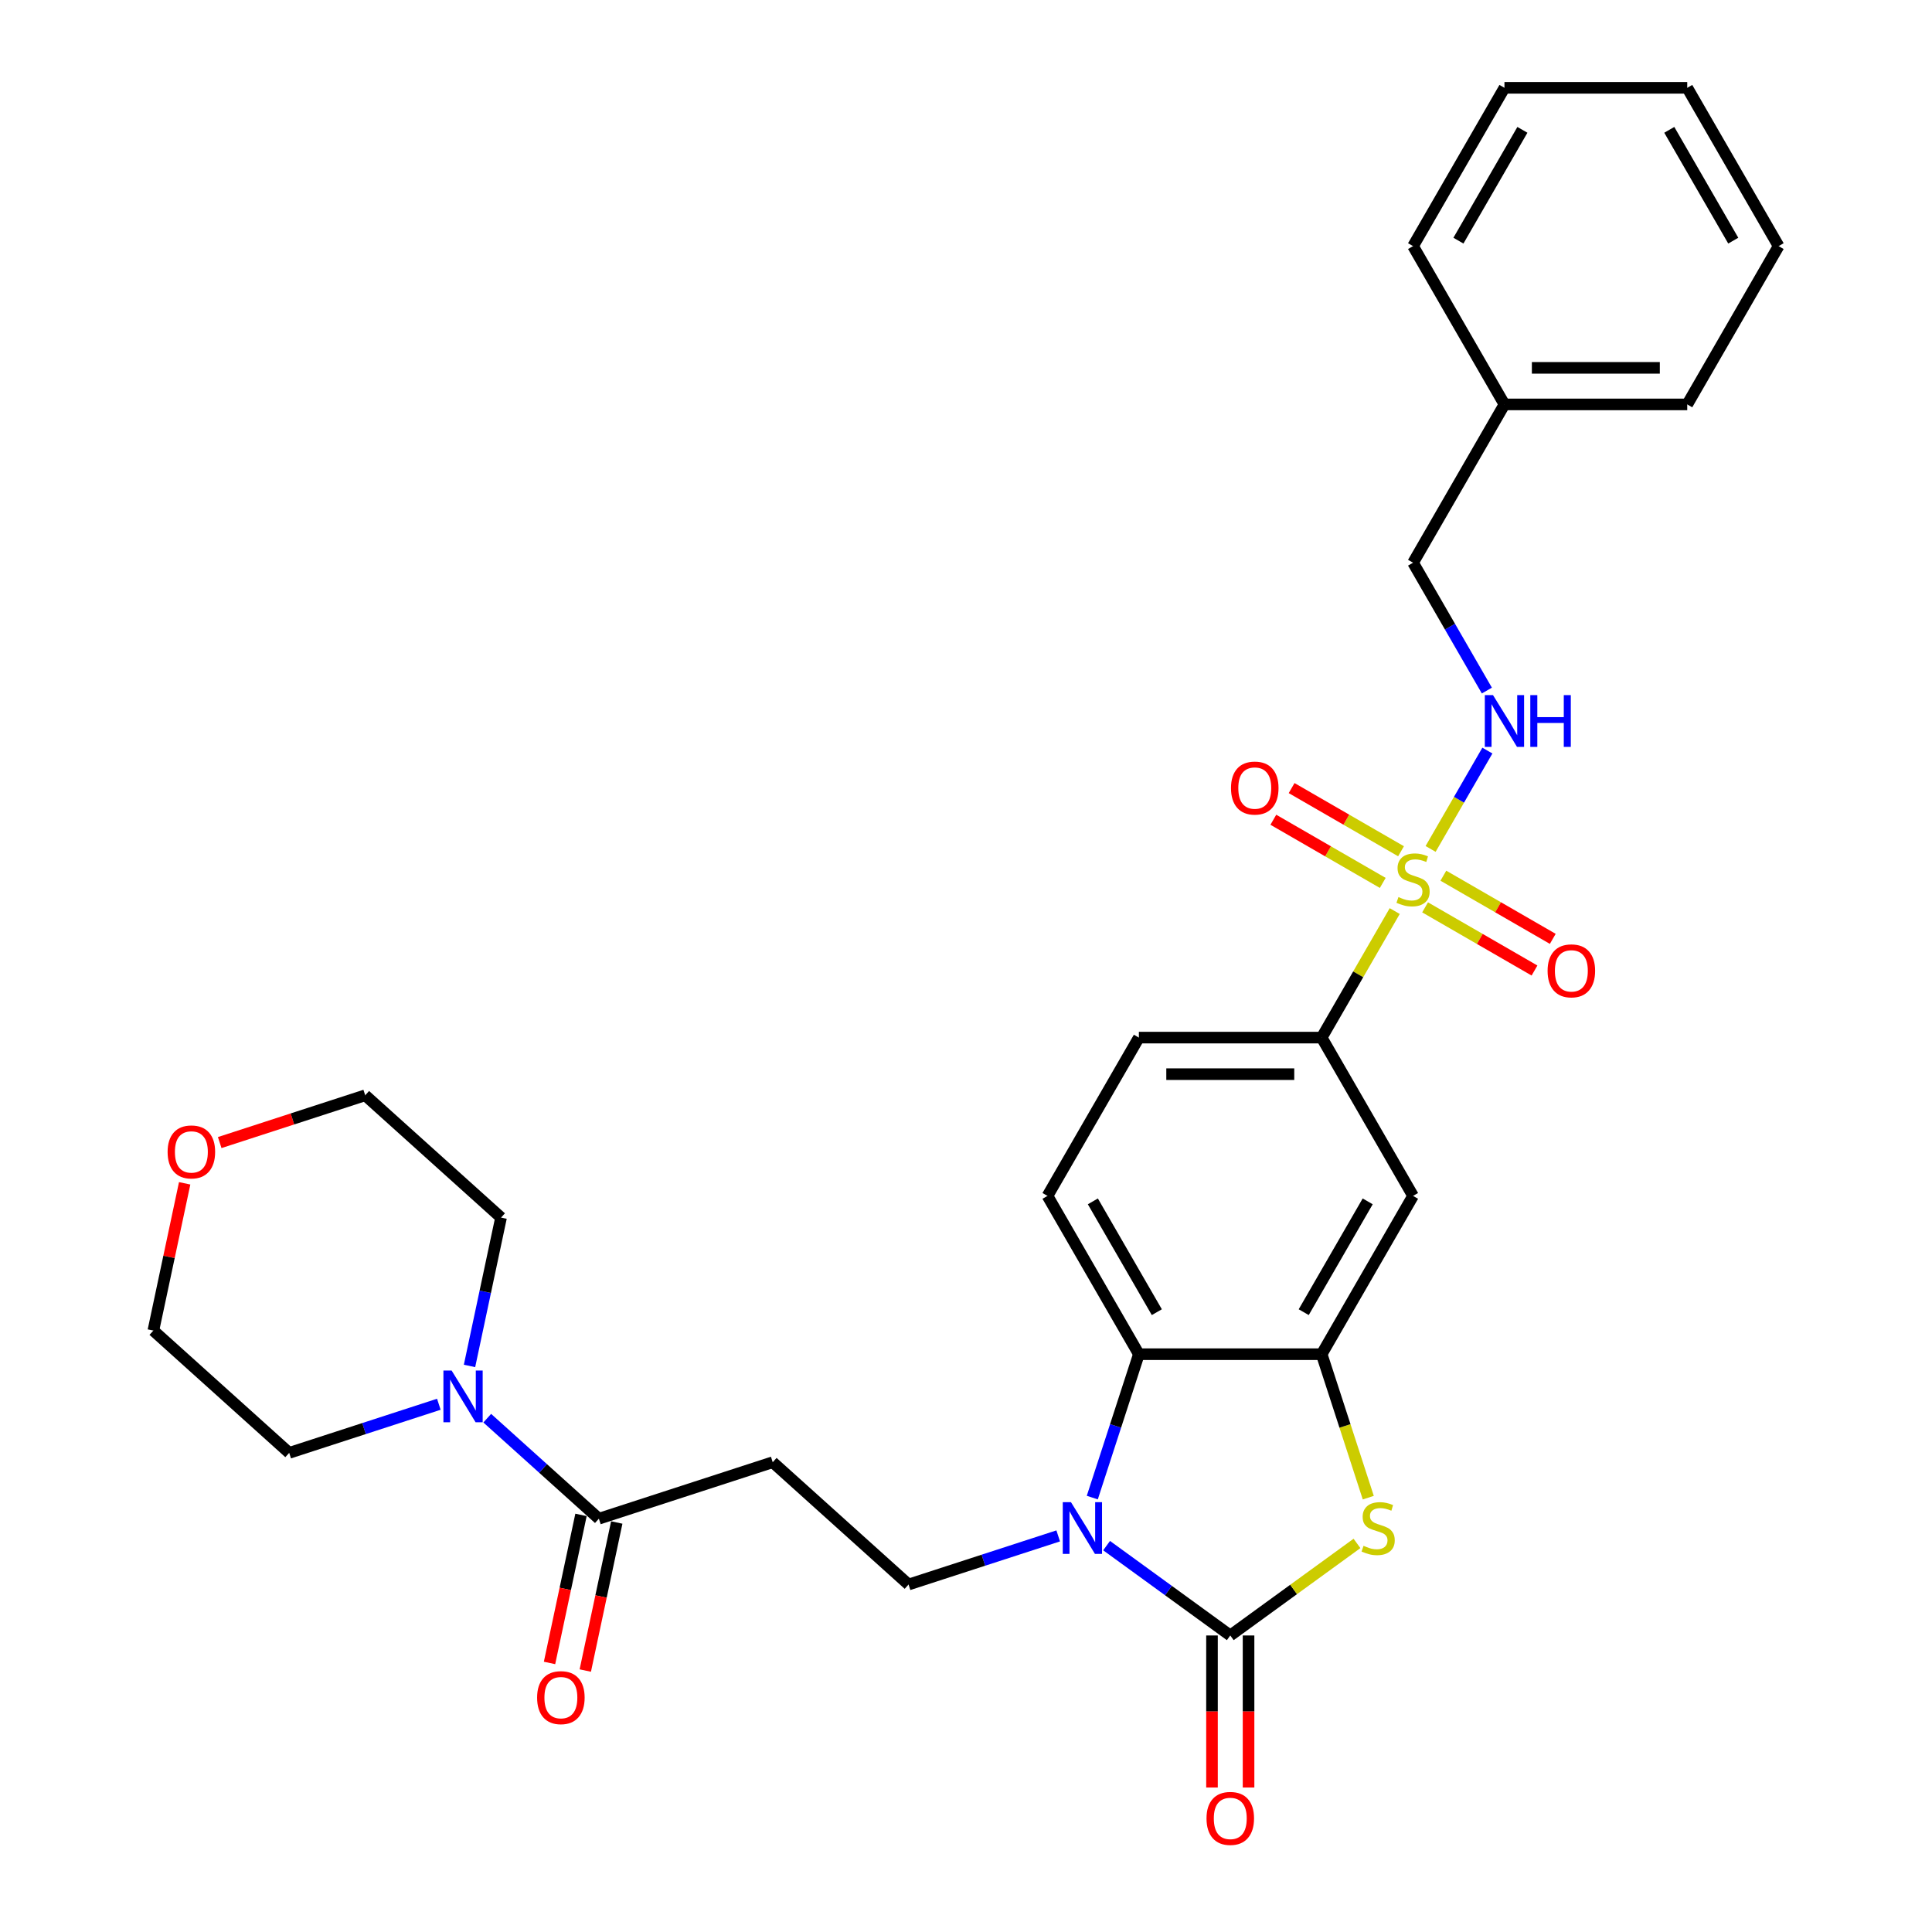 <?xml version='1.0' encoding='iso-8859-1'?>
<svg version='1.1' baseProfile='full'
              xmlns='http://www.w3.org/2000/svg'
                      xmlns:rdkit='http://www.rdkit.org/xml'
                      xmlns:xlink='http://www.w3.org/1999/xlink'
                  xml:space='preserve'
width='1000px' height='1000px' viewBox='0 0 1000 1000'>
<!-- END OF HEADER -->
<rect style='opacity:1.0;fill:#FFFFFF;stroke:none' width='1000' height='1000' x='0' y='0'> </rect>
<path class='bond-5' d='M 721.904,471.57 L 702.999,504.316' style='fill:none;fill-rule:evenodd;stroke:#CCCC00;stroke-width:6px;stroke-linecap:butt;stroke-linejoin:miter;stroke-opacity:1' />
<path class='bond-5' d='M 702.999,504.316 L 684.093,537.062' style='fill:none;fill-rule:evenodd;stroke:#000000;stroke-width:6px;stroke-linecap:butt;stroke-linejoin:miter;stroke-opacity:1' />
<path class='bond-11' d='M 740.476,439.403 L 755.17,413.952' style='fill:none;fill-rule:evenodd;stroke:#CCCC00;stroke-width:6px;stroke-linecap:butt;stroke-linejoin:miter;stroke-opacity:1' />
<path class='bond-11' d='M 755.17,413.952 L 769.865,388.501' style='fill:none;fill-rule:evenodd;stroke:#0000FF;stroke-width:6px;stroke-linecap:butt;stroke-linejoin:miter;stroke-opacity:1' />
<path class='bond-13' d='M 737.623,469.646 L 765.938,485.994' style='fill:none;fill-rule:evenodd;stroke:#CCCC00;stroke-width:6px;stroke-linecap:butt;stroke-linejoin:miter;stroke-opacity:1' />
<path class='bond-13' d='M 765.938,485.994 L 794.254,502.342' style='fill:none;fill-rule:evenodd;stroke:#FF0000;stroke-width:6px;stroke-linecap:butt;stroke-linejoin:miter;stroke-opacity:1' />
<path class='bond-13' d='M 747.084,453.259 L 775.399,469.607' style='fill:none;fill-rule:evenodd;stroke:#CCCC00;stroke-width:6px;stroke-linecap:butt;stroke-linejoin:miter;stroke-opacity:1' />
<path class='bond-13' d='M 775.399,469.607 L 803.714,485.955' style='fill:none;fill-rule:evenodd;stroke:#FF0000;stroke-width:6px;stroke-linecap:butt;stroke-linejoin:miter;stroke-opacity:1' />
<path class='bond-14' d='M 725.172,440.608 L 696.857,424.261' style='fill:none;fill-rule:evenodd;stroke:#CCCC00;stroke-width:6px;stroke-linecap:butt;stroke-linejoin:miter;stroke-opacity:1' />
<path class='bond-14' d='M 696.857,424.261 L 668.542,407.913' style='fill:none;fill-rule:evenodd;stroke:#FF0000;stroke-width:6px;stroke-linecap:butt;stroke-linejoin:miter;stroke-opacity:1' />
<path class='bond-14' d='M 715.711,456.995 L 687.396,440.647' style='fill:none;fill-rule:evenodd;stroke:#CCCC00;stroke-width:6px;stroke-linecap:butt;stroke-linejoin:miter;stroke-opacity:1' />
<path class='bond-14' d='M 687.396,440.647 L 659.081,424.3' style='fill:none;fill-rule:evenodd;stroke:#FF0000;stroke-width:6px;stroke-linecap:butt;stroke-linejoin:miter;stroke-opacity:1' />
<path class='bond-0' d='M 636.788,846.52 L 669.58,822.695' style='fill:none;fill-rule:evenodd;stroke:#000000;stroke-width:6px;stroke-linecap:butt;stroke-linejoin:miter;stroke-opacity:1' />
<path class='bond-0' d='M 669.58,822.695 L 702.373,798.87' style='fill:none;fill-rule:evenodd;stroke:#CCCC00;stroke-width:6px;stroke-linecap:butt;stroke-linejoin:miter;stroke-opacity:1' />
<path class='bond-15' d='M 627.327,846.52 L 627.327,885.869' style='fill:none;fill-rule:evenodd;stroke:#000000;stroke-width:6px;stroke-linecap:butt;stroke-linejoin:miter;stroke-opacity:1' />
<path class='bond-15' d='M 627.327,885.869 L 627.327,925.217' style='fill:none;fill-rule:evenodd;stroke:#FF0000;stroke-width:6px;stroke-linecap:butt;stroke-linejoin:miter;stroke-opacity:1' />
<path class='bond-15' d='M 646.249,846.52 L 646.249,885.869' style='fill:none;fill-rule:evenodd;stroke:#000000;stroke-width:6px;stroke-linecap:butt;stroke-linejoin:miter;stroke-opacity:1' />
<path class='bond-15' d='M 646.249,885.869 L 646.249,925.217' style='fill:none;fill-rule:evenodd;stroke:#FF0000;stroke-width:6px;stroke-linecap:butt;stroke-linejoin:miter;stroke-opacity:1' />
<path class='bond-31' d='M 636.788,846.52 L 604.781,823.266' style='fill:none;fill-rule:evenodd;stroke:#000000;stroke-width:6px;stroke-linecap:butt;stroke-linejoin:miter;stroke-opacity:1' />
<path class='bond-31' d='M 604.781,823.266 L 572.773,800.011' style='fill:none;fill-rule:evenodd;stroke:#0000FF;stroke-width:6px;stroke-linecap:butt;stroke-linejoin:miter;stroke-opacity:1' />
<path class='bond-1' d='M 565.368,775.148 L 577.426,738.039' style='fill:none;fill-rule:evenodd;stroke:#0000FF;stroke-width:6px;stroke-linecap:butt;stroke-linejoin:miter;stroke-opacity:1' />
<path class='bond-1' d='M 577.426,738.039 L 589.483,700.931' style='fill:none;fill-rule:evenodd;stroke:#000000;stroke-width:6px;stroke-linecap:butt;stroke-linejoin:miter;stroke-opacity:1' />
<path class='bond-9' d='M 547.721,794.98 L 508.994,807.563' style='fill:none;fill-rule:evenodd;stroke:#0000FF;stroke-width:6px;stroke-linecap:butt;stroke-linejoin:miter;stroke-opacity:1' />
<path class='bond-9' d='M 508.994,807.563 L 470.268,820.146' style='fill:none;fill-rule:evenodd;stroke:#000000;stroke-width:6px;stroke-linecap:butt;stroke-linejoin:miter;stroke-opacity:1' />
<path class='bond-2' d='M 708.22,775.186 L 696.156,738.058' style='fill:none;fill-rule:evenodd;stroke:#CCCC00;stroke-width:6px;stroke-linecap:butt;stroke-linejoin:miter;stroke-opacity:1' />
<path class='bond-2' d='M 696.156,738.058 L 684.093,700.931' style='fill:none;fill-rule:evenodd;stroke:#000000;stroke-width:6px;stroke-linecap:butt;stroke-linejoin:miter;stroke-opacity:1' />
<path class='bond-3' d='M 684.093,700.931 L 731.398,618.996' style='fill:none;fill-rule:evenodd;stroke:#000000;stroke-width:6px;stroke-linecap:butt;stroke-linejoin:miter;stroke-opacity:1' />
<path class='bond-3' d='M 674.802,679.18 L 707.915,621.825' style='fill:none;fill-rule:evenodd;stroke:#000000;stroke-width:6px;stroke-linecap:butt;stroke-linejoin:miter;stroke-opacity:1' />
<path class='bond-30' d='M 684.093,700.931 L 589.483,700.931' style='fill:none;fill-rule:evenodd;stroke:#000000;stroke-width:6px;stroke-linecap:butt;stroke-linejoin:miter;stroke-opacity:1' />
<path class='bond-4' d='M 589.483,700.931 L 542.178,618.996' style='fill:none;fill-rule:evenodd;stroke:#000000;stroke-width:6px;stroke-linecap:butt;stroke-linejoin:miter;stroke-opacity:1' />
<path class='bond-4' d='M 598.774,679.18 L 565.661,621.825' style='fill:none;fill-rule:evenodd;stroke:#000000;stroke-width:6px;stroke-linecap:butt;stroke-linejoin:miter;stroke-opacity:1' />
<path class='bond-7' d='M 684.093,537.062 L 731.398,618.996' style='fill:none;fill-rule:evenodd;stroke:#000000;stroke-width:6px;stroke-linecap:butt;stroke-linejoin:miter;stroke-opacity:1' />
<path class='bond-16' d='M 684.093,537.062 L 589.483,537.062' style='fill:none;fill-rule:evenodd;stroke:#000000;stroke-width:6px;stroke-linecap:butt;stroke-linejoin:miter;stroke-opacity:1' />
<path class='bond-16' d='M 669.901,555.984 L 603.674,555.984' style='fill:none;fill-rule:evenodd;stroke:#000000;stroke-width:6px;stroke-linecap:butt;stroke-linejoin:miter;stroke-opacity:1' />
<path class='bond-6' d='M 309.98,786.076 L 399.959,756.84' style='fill:none;fill-rule:evenodd;stroke:#000000;stroke-width:6px;stroke-linecap:butt;stroke-linejoin:miter;stroke-opacity:1' />
<path class='bond-8' d='M 309.98,786.076 L 281.088,760.062' style='fill:none;fill-rule:evenodd;stroke:#000000;stroke-width:6px;stroke-linecap:butt;stroke-linejoin:miter;stroke-opacity:1' />
<path class='bond-8' d='M 281.088,760.062 L 252.197,734.048' style='fill:none;fill-rule:evenodd;stroke:#0000FF;stroke-width:6px;stroke-linecap:butt;stroke-linejoin:miter;stroke-opacity:1' />
<path class='bond-17' d='M 300.725,784.109 L 292.581,822.423' style='fill:none;fill-rule:evenodd;stroke:#000000;stroke-width:6px;stroke-linecap:butt;stroke-linejoin:miter;stroke-opacity:1' />
<path class='bond-17' d='M 292.581,822.423 L 284.437,860.738' style='fill:none;fill-rule:evenodd;stroke:#FF0000;stroke-width:6px;stroke-linecap:butt;stroke-linejoin:miter;stroke-opacity:1' />
<path class='bond-17' d='M 319.234,788.043 L 311.09,826.357' style='fill:none;fill-rule:evenodd;stroke:#000000;stroke-width:6px;stroke-linecap:butt;stroke-linejoin:miter;stroke-opacity:1' />
<path class='bond-17' d='M 311.09,826.357 L 302.946,864.672' style='fill:none;fill-rule:evenodd;stroke:#FF0000;stroke-width:6px;stroke-linecap:butt;stroke-linejoin:miter;stroke-opacity:1' />
<path class='bond-20' d='M 227.144,726.84 L 188.418,739.423' style='fill:none;fill-rule:evenodd;stroke:#0000FF;stroke-width:6px;stroke-linecap:butt;stroke-linejoin:miter;stroke-opacity:1' />
<path class='bond-20' d='M 188.418,739.423 L 149.691,752.006' style='fill:none;fill-rule:evenodd;stroke:#000000;stroke-width:6px;stroke-linecap:butt;stroke-linejoin:miter;stroke-opacity:1' />
<path class='bond-21' d='M 243.021,707.007 L 251.181,668.617' style='fill:none;fill-rule:evenodd;stroke:#0000FF;stroke-width:6px;stroke-linecap:butt;stroke-linejoin:miter;stroke-opacity:1' />
<path class='bond-21' d='M 251.181,668.617 L 259.341,630.227' style='fill:none;fill-rule:evenodd;stroke:#000000;stroke-width:6px;stroke-linecap:butt;stroke-linejoin:miter;stroke-opacity:1' />
<path class='bond-10' d='M 470.268,820.146 L 399.959,756.84' style='fill:none;fill-rule:evenodd;stroke:#000000;stroke-width:6px;stroke-linecap:butt;stroke-linejoin:miter;stroke-opacity:1' />
<path class='bond-19' d='M 769.602,357.431 L 750.5,324.344' style='fill:none;fill-rule:evenodd;stroke:#0000FF;stroke-width:6px;stroke-linecap:butt;stroke-linejoin:miter;stroke-opacity:1' />
<path class='bond-19' d='M 750.5,324.344 L 731.398,291.258' style='fill:none;fill-rule:evenodd;stroke:#000000;stroke-width:6px;stroke-linecap:butt;stroke-linejoin:miter;stroke-opacity:1' />
<path class='bond-12' d='M 542.178,618.996 L 589.483,537.062' style='fill:none;fill-rule:evenodd;stroke:#000000;stroke-width:6px;stroke-linecap:butt;stroke-linejoin:miter;stroke-opacity:1' />
<path class='bond-18' d='M 113.718,591.392 L 151.375,579.156' style='fill:none;fill-rule:evenodd;stroke:#FF0000;stroke-width:6px;stroke-linecap:butt;stroke-linejoin:miter;stroke-opacity:1' />
<path class='bond-18' d='M 151.375,579.156 L 189.032,566.921' style='fill:none;fill-rule:evenodd;stroke:#000000;stroke-width:6px;stroke-linecap:butt;stroke-linejoin:miter;stroke-opacity:1' />
<path class='bond-33' d='M 95.582,612.486 L 87.482,650.593' style='fill:none;fill-rule:evenodd;stroke:#FF0000;stroke-width:6px;stroke-linecap:butt;stroke-linejoin:miter;stroke-opacity:1' />
<path class='bond-33' d='M 87.482,650.593 L 79.383,688.699' style='fill:none;fill-rule:evenodd;stroke:#000000;stroke-width:6px;stroke-linecap:butt;stroke-linejoin:miter;stroke-opacity:1' />
<path class='bond-22' d='M 731.398,291.258 L 778.703,209.324' style='fill:none;fill-rule:evenodd;stroke:#000000;stroke-width:6px;stroke-linecap:butt;stroke-linejoin:miter;stroke-opacity:1' />
<path class='bond-24' d='M 149.691,752.006 L 79.383,688.699' style='fill:none;fill-rule:evenodd;stroke:#000000;stroke-width:6px;stroke-linecap:butt;stroke-linejoin:miter;stroke-opacity:1' />
<path class='bond-23' d='M 259.341,630.227 L 189.032,566.921' style='fill:none;fill-rule:evenodd;stroke:#000000;stroke-width:6px;stroke-linecap:butt;stroke-linejoin:miter;stroke-opacity:1' />
<path class='bond-25' d='M 778.703,209.324 L 873.312,209.324' style='fill:none;fill-rule:evenodd;stroke:#000000;stroke-width:6px;stroke-linecap:butt;stroke-linejoin:miter;stroke-opacity:1' />
<path class='bond-25' d='M 792.894,190.402 L 859.121,190.402' style='fill:none;fill-rule:evenodd;stroke:#000000;stroke-width:6px;stroke-linecap:butt;stroke-linejoin:miter;stroke-opacity:1' />
<path class='bond-26' d='M 778.703,209.324 L 731.398,127.389' style='fill:none;fill-rule:evenodd;stroke:#000000;stroke-width:6px;stroke-linecap:butt;stroke-linejoin:miter;stroke-opacity:1' />
<path class='bond-27' d='M 873.312,209.324 L 920.617,127.389' style='fill:none;fill-rule:evenodd;stroke:#000000;stroke-width:6px;stroke-linecap:butt;stroke-linejoin:miter;stroke-opacity:1' />
<path class='bond-28' d='M 731.398,127.389 L 778.703,45.455' style='fill:none;fill-rule:evenodd;stroke:#000000;stroke-width:6px;stroke-linecap:butt;stroke-linejoin:miter;stroke-opacity:1' />
<path class='bond-28' d='M 754.88,124.56 L 787.994,67.206' style='fill:none;fill-rule:evenodd;stroke:#000000;stroke-width:6px;stroke-linecap:butt;stroke-linejoin:miter;stroke-opacity:1' />
<path class='bond-32' d='M 920.617,127.389 L 873.312,45.455' style='fill:none;fill-rule:evenodd;stroke:#000000;stroke-width:6px;stroke-linecap:butt;stroke-linejoin:miter;stroke-opacity:1' />
<path class='bond-32' d='M 897.135,124.56 L 864.021,67.206' style='fill:none;fill-rule:evenodd;stroke:#000000;stroke-width:6px;stroke-linecap:butt;stroke-linejoin:miter;stroke-opacity:1' />
<path class='bond-29' d='M 778.703,45.455 L 873.312,45.455' style='fill:none;fill-rule:evenodd;stroke:#000000;stroke-width:6px;stroke-linecap:butt;stroke-linejoin:miter;stroke-opacity:1' />
<path  class='atom-0' d='M 723.829 464.323
Q 724.132 464.437, 725.381 464.967
Q 726.629 465.496, 727.992 465.837
Q 729.392 466.14, 730.754 466.14
Q 733.29 466.14, 734.766 464.929
Q 736.242 463.68, 736.242 461.523
Q 736.242 460.047, 735.485 459.139
Q 734.766 458.23, 733.631 457.738
Q 732.495 457.246, 730.603 456.679
Q 728.219 455.96, 726.781 455.279
Q 725.381 454.597, 724.359 453.159
Q 723.375 451.721, 723.375 449.299
Q 723.375 445.931, 725.645 443.85
Q 727.954 441.768, 732.495 441.768
Q 735.598 441.768, 739.118 443.244
L 738.247 446.158
Q 735.031 444.834, 732.609 444.834
Q 729.998 444.834, 728.559 445.931
Q 727.121 446.991, 727.159 448.845
Q 727.159 450.283, 727.878 451.154
Q 728.635 452.024, 729.695 452.516
Q 730.792 453.008, 732.609 453.576
Q 735.031 454.332, 736.469 455.089
Q 737.907 455.846, 738.929 457.398
Q 739.988 458.912, 739.988 461.523
Q 739.988 465.231, 737.491 467.237
Q 735.031 469.205, 730.906 469.205
Q 728.522 469.205, 726.705 468.675
Q 724.926 468.183, 722.807 467.313
L 723.829 464.323
' fill='#CCCC00'/>
<path  class='atom-2' d='M 554.324 777.513
L 563.104 791.705
Q 563.975 793.105, 565.375 795.641
Q 566.775 798.176, 566.851 798.327
L 566.851 777.513
L 570.408 777.513
L 570.408 804.307
L 566.737 804.307
L 557.314 788.791
Q 556.217 786.974, 555.043 784.893
Q 553.908 782.811, 553.567 782.168
L 553.567 804.307
L 550.086 804.307
L 550.086 777.513
L 554.324 777.513
' fill='#0000FF'/>
<path  class='atom-3' d='M 705.76 800.106
Q 706.063 800.22, 707.312 800.749
Q 708.561 801.279, 709.923 801.62
Q 711.323 801.923, 712.686 801.923
Q 715.221 801.923, 716.697 800.712
Q 718.173 799.463, 718.173 797.306
Q 718.173 795.83, 717.416 794.922
Q 716.697 794.013, 715.562 793.521
Q 714.426 793.029, 712.534 792.462
Q 710.15 791.743, 708.712 791.061
Q 707.312 790.38, 706.29 788.942
Q 705.306 787.504, 705.306 785.082
Q 705.306 781.714, 707.577 779.633
Q 709.885 777.551, 714.426 777.551
Q 717.53 777.551, 721.049 779.027
L 720.179 781.941
Q 716.962 780.616, 714.54 780.616
Q 711.929 780.616, 710.491 781.714
Q 709.053 782.774, 709.09 784.628
Q 709.09 786.066, 709.809 786.936
Q 710.566 787.807, 711.626 788.299
Q 712.723 788.791, 714.54 789.358
Q 716.962 790.115, 718.4 790.872
Q 719.838 791.629, 720.86 793.181
Q 721.919 794.694, 721.919 797.306
Q 721.919 801.014, 719.422 803.02
Q 716.962 804.988, 712.837 804.988
Q 710.453 804.988, 708.636 804.458
Q 706.858 803.966, 704.738 803.096
L 705.76 800.106
' fill='#CCCC00'/>
<path  class='atom-9' d='M 233.748 709.373
L 242.528 723.564
Q 243.398 724.964, 244.799 727.5
Q 246.199 730.035, 246.274 730.187
L 246.274 709.373
L 249.832 709.373
L 249.832 736.166
L 246.161 736.166
L 236.738 720.65
Q 235.64 718.834, 234.467 716.752
Q 233.332 714.671, 232.991 714.028
L 232.991 736.166
L 229.51 736.166
L 229.51 709.373
L 233.748 709.373
' fill='#0000FF'/>
<path  class='atom-12' d='M 772.78 359.796
L 781.56 373.987
Q 782.43 375.388, 783.831 377.923
Q 785.231 380.459, 785.306 380.61
L 785.306 359.796
L 788.864 359.796
L 788.864 386.589
L 785.193 386.589
L 775.77 371.073
Q 774.672 369.257, 773.499 367.175
Q 772.364 365.094, 772.023 364.451
L 772.023 386.589
L 768.542 386.589
L 768.542 359.796
L 772.78 359.796
' fill='#0000FF'/>
<path  class='atom-12' d='M 792.08 359.796
L 795.714 359.796
L 795.714 371.187
L 809.413 371.187
L 809.413 359.796
L 813.046 359.796
L 813.046 386.589
L 809.413 386.589
L 809.413 374.214
L 795.714 374.214
L 795.714 386.589
L 792.08 386.589
L 792.08 359.796
' fill='#0000FF'/>
<path  class='atom-14' d='M 801.033 502.508
Q 801.033 496.074, 804.212 492.479
Q 807.391 488.884, 813.332 488.884
Q 819.274 488.884, 822.453 492.479
Q 825.632 496.074, 825.632 502.508
Q 825.632 509.017, 822.415 512.726
Q 819.198 516.396, 813.332 516.396
Q 807.429 516.396, 804.212 512.726
Q 801.033 509.055, 801.033 502.508
M 813.332 513.369
Q 817.419 513.369, 819.614 510.644
Q 821.847 507.882, 821.847 502.508
Q 821.847 497.247, 819.614 494.598
Q 817.419 491.911, 813.332 491.911
Q 809.245 491.911, 807.012 494.561
Q 804.817 497.21, 804.817 502.508
Q 804.817 507.919, 807.012 510.644
Q 809.245 513.369, 813.332 513.369
' fill='#FF0000'/>
<path  class='atom-15' d='M 637.164 407.898
Q 637.164 401.464, 640.343 397.869
Q 643.522 394.274, 649.463 394.274
Q 655.405 394.274, 658.584 397.869
Q 661.762 401.464, 661.762 407.898
Q 661.762 414.407, 658.546 418.116
Q 655.329 421.787, 649.463 421.787
Q 643.56 421.787, 640.343 418.116
Q 637.164 414.445, 637.164 407.898
M 649.463 418.759
Q 653.55 418.759, 655.745 416.034
Q 657.978 413.272, 657.978 407.898
Q 657.978 402.638, 655.745 399.989
Q 653.55 397.302, 649.463 397.302
Q 645.376 397.302, 643.143 399.951
Q 640.948 402.6, 640.948 407.898
Q 640.948 413.31, 643.143 416.034
Q 645.376 418.759, 649.463 418.759
' fill='#FF0000'/>
<path  class='atom-16' d='M 624.489 941.206
Q 624.489 934.772, 627.668 931.177
Q 630.846 927.582, 636.788 927.582
Q 642.729 927.582, 645.908 931.177
Q 649.087 934.772, 649.087 941.206
Q 649.087 947.715, 645.87 951.424
Q 642.654 955.095, 636.788 955.095
Q 630.884 955.095, 627.668 951.424
Q 624.489 947.753, 624.489 941.206
M 636.788 952.067
Q 640.875 952.067, 643.07 949.342
Q 645.303 946.58, 645.303 941.206
Q 645.303 935.946, 643.07 933.296
Q 640.875 930.61, 636.788 930.61
Q 632.701 930.61, 630.468 933.259
Q 628.273 935.908, 628.273 941.206
Q 628.273 946.618, 630.468 949.342
Q 632.701 952.067, 636.788 952.067
' fill='#FF0000'/>
<path  class='atom-18' d='M 278.01 878.694
Q 278.01 872.26, 281.189 868.665
Q 284.368 865.07, 290.309 865.07
Q 296.251 865.07, 299.429 868.665
Q 302.608 872.26, 302.608 878.694
Q 302.608 885.203, 299.392 888.912
Q 296.175 892.583, 290.309 892.583
Q 284.405 892.583, 281.189 888.912
Q 278.01 885.241, 278.01 878.694
M 290.309 889.555
Q 294.396 889.555, 296.591 886.83
Q 298.824 884.068, 298.824 878.694
Q 298.824 873.434, 296.591 870.784
Q 294.396 868.098, 290.309 868.098
Q 286.222 868.098, 283.989 870.747
Q 281.794 873.396, 281.794 878.694
Q 281.794 884.106, 283.989 886.83
Q 286.222 889.555, 290.309 889.555
' fill='#FF0000'/>
<path  class='atom-19' d='M 86.754 596.232
Q 86.754 589.799, 89.933 586.204
Q 93.112 582.609, 99.053 582.609
Q 104.995 582.609, 108.173 586.204
Q 111.352 589.799, 111.352 596.232
Q 111.352 602.742, 108.136 606.45
Q 104.919 610.121, 99.053 610.121
Q 93.149 610.121, 89.933 606.45
Q 86.754 602.779, 86.754 596.232
M 99.053 607.094
Q 103.14 607.094, 105.335 604.369
Q 107.568 601.606, 107.568 596.232
Q 107.568 590.972, 105.335 588.323
Q 103.14 585.636, 99.053 585.636
Q 94.966 585.636, 92.733 588.285
Q 90.538 590.934, 90.538 596.232
Q 90.538 601.644, 92.733 604.369
Q 94.966 607.094, 99.053 607.094
' fill='#FF0000'/>
</svg>
